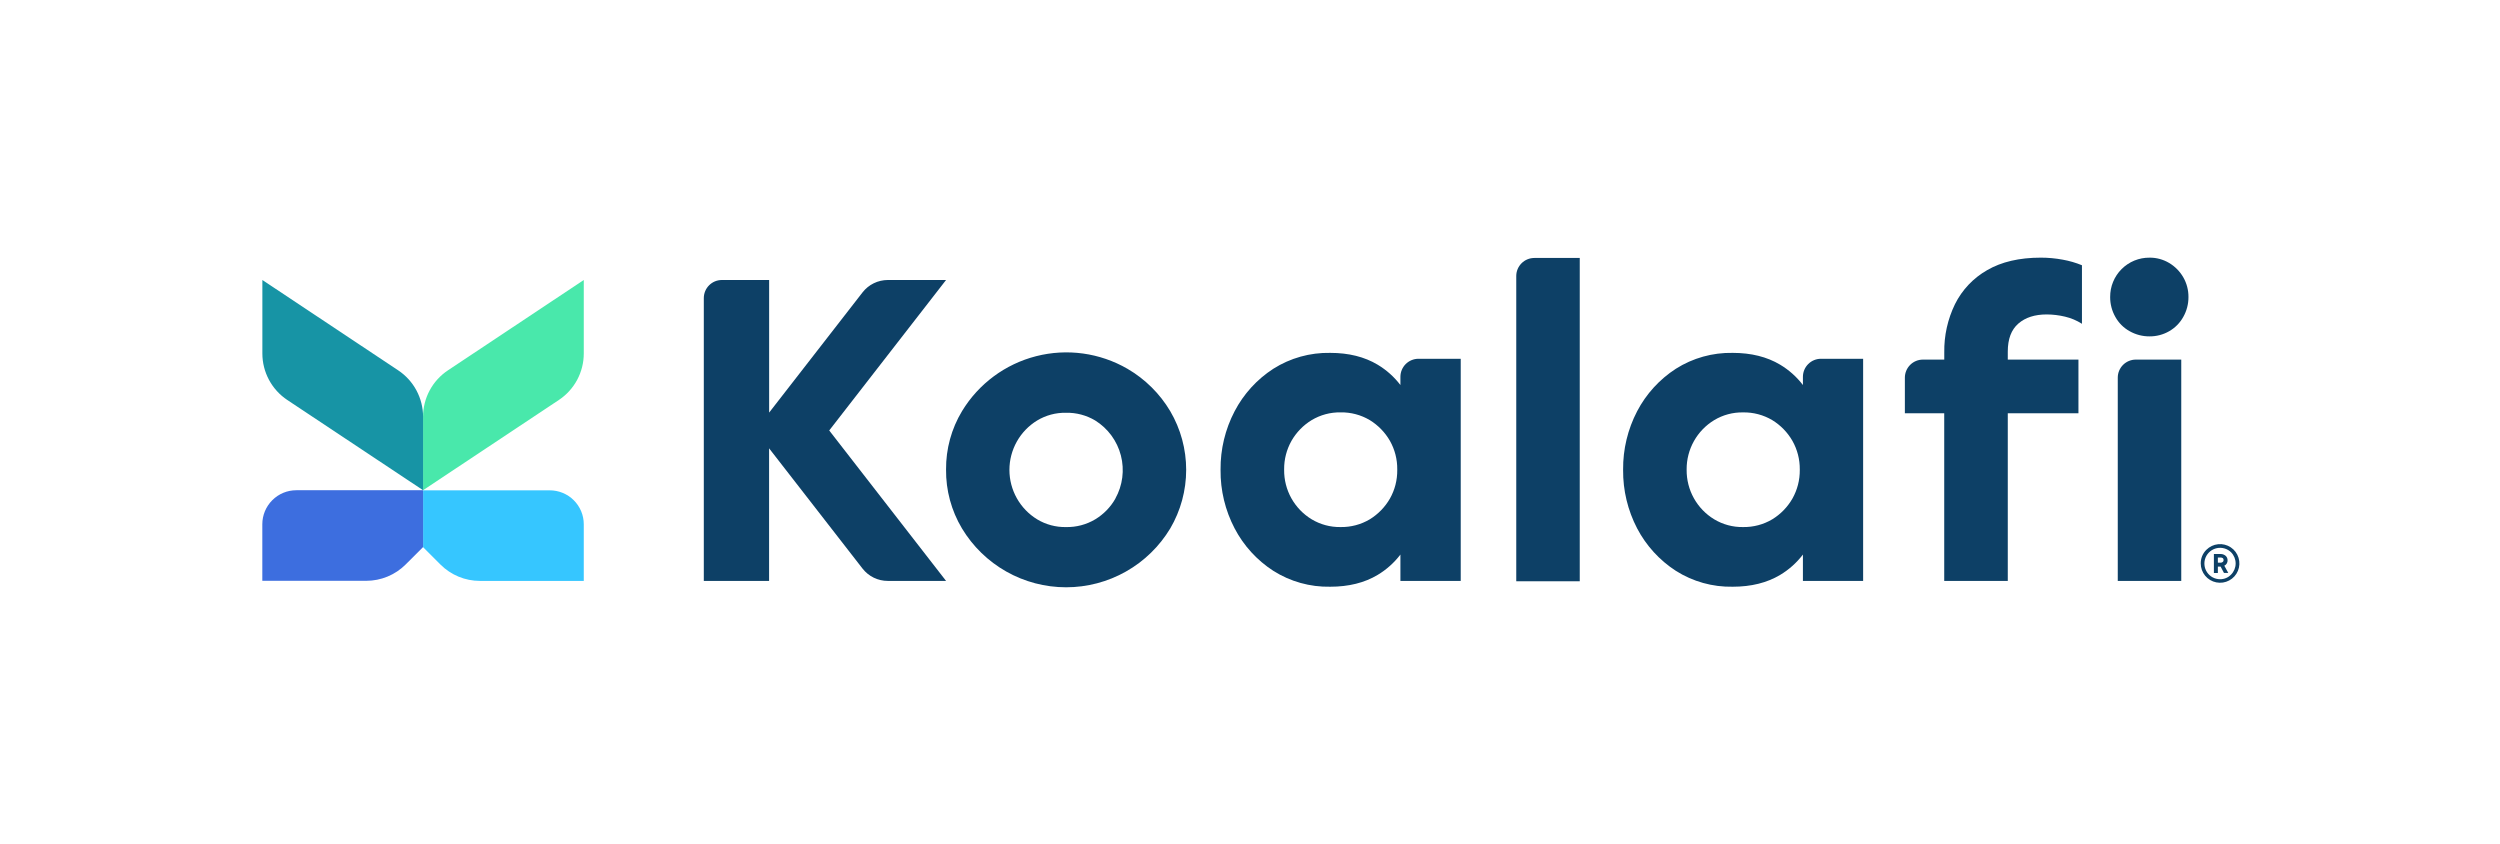 <svg xmlns="http://www.w3.org/2000/svg" width="151" height="51" viewBox="0 0 151 51" fill="none"><path d="M57.142 16.912H53.624C53.33 16.913 53.04 16.98 52.775 17.109C52.511 17.238 52.28 17.426 52.099 17.658L46.456 24.921V16.912H43.602C43.312 16.912 43.035 17.027 42.83 17.232C42.625 17.437 42.51 17.715 42.51 18.005V35.09H46.453V27.079L52.096 34.341C52.277 34.573 52.508 34.761 52.772 34.891C53.036 35.02 53.327 35.087 53.621 35.087H57.142L50.085 26L57.142 16.912Z" fill="#0D4066"></path><path d="M68.097 22.274C66.429 21.309 64.45 21.036 62.584 21.513C60.717 21.99 59.112 23.179 58.111 24.825C57.466 25.892 57.131 27.117 57.142 28.363C57.129 29.613 57.461 30.842 58.102 31.915C58.754 33 59.677 33.898 60.779 34.521C61.882 35.145 63.127 35.472 64.394 35.472C65.66 35.472 66.905 35.145 68.007 34.521C69.11 33.898 70.032 33 70.685 31.915C71.314 30.841 71.645 29.62 71.645 28.377C71.645 27.133 71.314 25.912 70.685 24.839C70.055 23.777 69.164 22.894 68.097 22.274ZM67.368 30.119C67.077 30.632 66.658 31.062 66.153 31.367C65.619 31.686 65.007 31.848 64.385 31.835C63.772 31.846 63.167 31.684 62.642 31.367C62.131 31.054 61.709 30.616 61.416 30.093C61.123 29.571 60.969 28.982 60.969 28.383C60.969 27.784 61.123 27.195 61.416 26.672C61.709 26.15 62.131 25.711 62.642 25.399C63.167 25.082 63.772 24.92 64.385 24.931C65.006 24.918 65.619 25.08 66.153 25.399C66.921 25.878 67.476 26.635 67.702 27.512C67.929 28.389 67.809 29.32 67.368 30.111V30.119Z" fill="#0D4066"></path><path d="M91.582 16.67V35.107H95.417V15.581H92.672C92.383 15.582 92.106 15.697 91.902 15.901C91.698 16.105 91.582 16.381 91.582 16.67Z" fill="#0D4066"></path><path d="M108.896 22.753V23.256C108.52 22.762 108.053 22.345 107.52 22.027C106.725 21.552 105.77 21.314 104.656 21.314C103.443 21.29 102.249 21.623 101.224 22.272C100.235 22.911 99.429 23.795 98.883 24.839C98.316 25.926 98.025 27.137 98.036 28.363V28.388C98.025 29.616 98.316 30.827 98.883 31.915C99.429 32.957 100.235 33.841 101.224 34.48C102.249 35.129 103.443 35.462 104.656 35.438C105.771 35.438 106.726 35.2 107.52 34.725C108.053 34.407 108.52 33.989 108.896 33.495V35.088H112.533V21.67H109.986C109.699 21.67 109.423 21.784 109.218 21.987C109.014 22.19 108.898 22.465 108.896 22.753ZM108.707 28.388C108.713 28.994 108.559 29.59 108.261 30.117C107.967 30.628 107.55 31.058 107.047 31.365C106.512 31.684 105.898 31.846 105.276 31.834C104.663 31.844 104.061 31.681 103.536 31.365C103.024 31.055 102.601 30.616 102.31 30.093C102.018 29.57 101.868 28.98 101.873 28.381V28.352C101.869 27.755 102.021 27.167 102.312 26.645C102.604 26.124 103.025 25.687 103.536 25.377C104.061 25.061 104.663 24.899 105.276 24.909C105.898 24.897 106.512 25.059 107.047 25.377C107.55 25.685 107.967 26.114 108.261 26.625C108.559 27.152 108.713 27.748 108.707 28.354V28.388Z" fill="#0D4066"></path><path d="M123.266 15.562C121.97 15.562 120.889 15.814 120.022 16.318C119.186 16.794 118.51 17.509 118.081 18.371C117.639 19.279 117.418 20.278 117.434 21.287V21.72H116.146C115.857 21.72 115.579 21.834 115.374 22.039C115.169 22.244 115.054 22.522 115.054 22.812V24.96H117.431V35.087H121.27V24.96H125.538V21.72H121.27V21.233C121.27 20.477 121.482 19.915 121.906 19.546C122.329 19.177 122.901 18.992 123.622 18.992C123.995 18.994 124.367 19.039 124.73 19.126C125.092 19.211 125.437 19.357 125.75 19.557V16.021C125.376 15.868 124.987 15.755 124.589 15.684C124.153 15.603 123.71 15.562 123.266 15.562Z" fill="#0D4066"></path><path d="M127.913 22.809V35.087H131.748V21.72H129.002C128.713 21.72 128.437 21.835 128.232 22.039C128.028 22.243 127.913 22.52 127.913 22.809Z" fill="#0D4066"></path><path d="M131.87 16.748C131.665 16.392 131.371 16.094 131.018 15.884C130.659 15.67 130.248 15.558 129.831 15.563C129.518 15.56 129.208 15.62 128.918 15.738C128.629 15.857 128.366 16.032 128.145 16.253C127.923 16.474 127.749 16.737 127.63 17.027C127.511 17.316 127.452 17.626 127.454 17.939C127.451 18.36 127.559 18.774 127.766 19.14C127.967 19.504 128.267 19.804 128.631 20.005C128.997 20.212 129.411 20.32 129.832 20.317C130.249 20.32 130.658 20.213 131.019 20.005C131.377 19.8 131.672 19.501 131.871 19.14C132.078 18.774 132.186 18.36 132.183 17.939C132.186 17.521 132.078 17.11 131.87 16.748Z" fill="#0D4066"></path><path d="M84.585 22.753V23.257C84.209 22.763 83.742 22.346 83.209 22.027C82.415 21.552 81.46 21.314 80.344 21.314C79.13 21.29 77.937 21.623 76.911 22.272C75.922 22.911 75.116 23.795 74.571 24.839C74.002 25.926 73.711 27.137 73.722 28.363V28.388C73.71 29.616 74.002 30.827 74.571 31.915C75.116 32.958 75.923 33.841 76.911 34.48C77.937 35.129 79.13 35.462 80.344 35.438C81.461 35.438 82.416 35.2 83.209 34.725C83.742 34.406 84.209 33.989 84.585 33.495V35.088H88.228V21.67H85.674C85.386 21.671 85.111 21.785 84.907 21.987C84.703 22.19 84.587 22.465 84.585 22.753ZM84.394 28.388C84.401 28.994 84.248 29.59 83.95 30.117C83.656 30.628 83.238 31.057 82.736 31.366C82.201 31.684 81.587 31.846 80.965 31.834C80.352 31.843 79.749 31.681 79.224 31.366C78.711 31.055 78.289 30.616 77.997 30.093C77.706 29.57 77.556 28.98 77.562 28.381V28.352C77.556 27.747 77.71 27.151 78.007 26.624C78.301 26.112 78.719 25.682 79.224 25.375C79.749 25.06 80.352 24.898 80.965 24.907C81.587 24.895 82.201 25.057 82.736 25.375C83.238 25.684 83.656 26.113 83.95 26.624C84.248 27.151 84.401 27.747 84.394 28.352V28.388Z" fill="#0D4066"></path><path d="M35.26 31.663V35.087H28.988C28.094 35.087 27.237 34.732 26.605 34.1L25.554 33.049V29.616H33.199C33.469 29.615 33.736 29.667 33.986 29.77C34.236 29.872 34.463 30.023 34.654 30.213C34.845 30.403 34.998 30.629 35.102 30.878C35.206 31.127 35.26 31.394 35.26 31.663Z" fill="#36C6FF"></path><path d="M25.554 29.61V33.043L24.502 34.094C23.87 34.726 23.012 35.081 22.118 35.081H15.844V31.663C15.844 31.119 16.061 30.597 16.446 30.212C16.831 29.826 17.353 29.61 17.898 29.61H25.554Z" fill="#3D6EDF"></path><path d="M35.26 21.353V16.912L27.059 22.366C26.596 22.673 26.215 23.09 25.952 23.58C25.689 24.07 25.552 24.618 25.552 25.174V29.61L33.753 24.16C34.216 23.853 34.596 23.436 34.859 22.946C35.122 22.456 35.26 21.909 35.26 21.353Z" fill="#49E8AB"></path><path d="M25.554 25.174V29.61L17.354 24.16C16.891 23.852 16.511 23.435 16.248 22.945C15.985 22.455 15.847 21.908 15.847 21.351V16.912L24.047 22.366C24.51 22.673 24.89 23.09 25.153 23.58C25.416 24.07 25.554 24.618 25.554 25.174Z" fill="#1794A5"></path><path d="M133.265 33.208C133.456 33.017 133.707 32.897 133.976 32.87C134.244 32.843 134.514 32.91 134.739 33.06C134.964 33.21 135.13 33.433 135.208 33.691C135.287 33.95 135.274 34.227 135.171 34.477C135.068 34.727 134.881 34.933 134.643 35.06C134.405 35.188 134.13 35.229 133.865 35.176C133.6 35.124 133.362 34.981 133.19 34.772C133.019 34.564 132.925 34.302 132.925 34.032C132.923 33.879 132.952 33.727 133.01 33.585C133.069 33.443 133.155 33.315 133.265 33.208ZM134.089 34.985C134.213 34.987 134.337 34.963 134.452 34.915C134.567 34.867 134.67 34.796 134.757 34.706C134.934 34.526 135.033 34.284 135.033 34.032C135.033 33.78 134.934 33.538 134.757 33.358C134.646 33.249 134.51 33.17 134.36 33.126C134.211 33.083 134.054 33.076 133.902 33.108C133.75 33.139 133.608 33.207 133.488 33.306C133.369 33.406 133.275 33.533 133.216 33.676C133.157 33.82 133.135 33.976 133.15 34.131C133.165 34.285 133.218 34.434 133.305 34.563C133.391 34.692 133.507 34.798 133.644 34.872C133.781 34.946 133.934 34.984 134.089 34.985ZM134.545 33.831C134.55 33.9 134.534 33.97 134.5 34.03C134.465 34.091 134.412 34.139 134.349 34.169L134.588 34.606H134.328L134.126 34.224H133.959V34.611H133.719V33.462H134.108C134.224 33.456 134.338 33.495 134.427 33.57C134.464 33.603 134.494 33.643 134.514 33.688C134.534 33.733 134.545 33.781 134.545 33.831ZM133.959 33.675V33.987H134.108C134.16 33.99 134.211 33.975 134.253 33.943C134.27 33.929 134.284 33.912 134.293 33.892C134.302 33.873 134.307 33.851 134.306 33.829C134.306 33.721 134.24 33.673 134.108 33.673L133.959 33.675Z" fill="#0D4066"></path></svg>